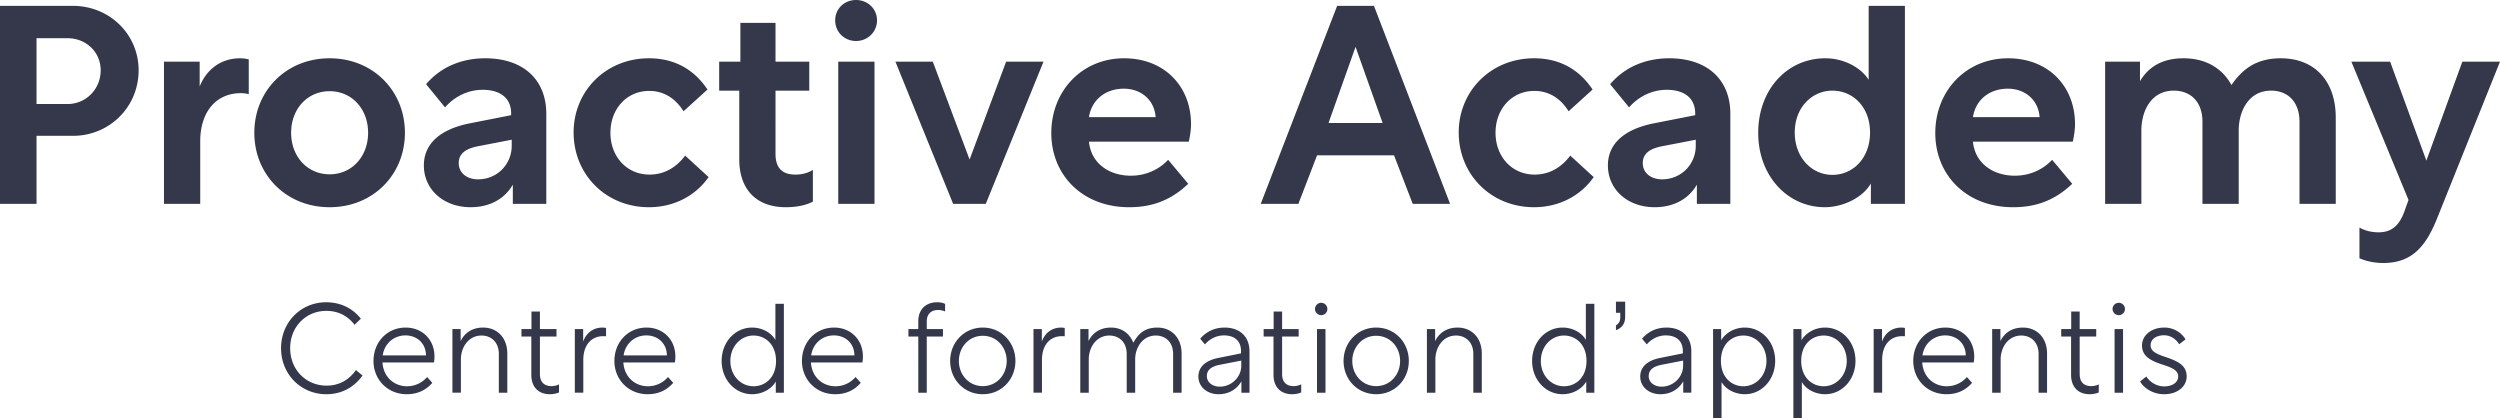 <svg xmlns="http://www.w3.org/2000/svg" viewBox="0 0 600 100.32" style="enable-background:new 0 0 600 100.32" xml:space="preserve"><path style="fill:#34384a" d="m236.586 48.929 13.856-34.136h-8.97l-8.768 23.494-8.835-23.494h-8.97l13.856 34.136h7.831zm211.892-29.786c-2.075-3.213-6.292-5.154-10.375-5.154-9.304 0-16.132 7.63-16.132 17.872 0 10.508 7.163 17.87 15.999 17.87 3.881 0 8.834-1.94 11.043-5.688v4.886h8.167V1.406h-8.702v17.737zm-8.702 22.825c-4.886 0-9.036-4.083-9.036-10.174 0-6.025 4.15-10.04 9.036-10.04 4.954 0 9.036 3.949 9.036 10.04 0 6.158-4.082 10.174-9.036 10.174zm-308.665 6.961v-21.62c0-8.233-5.555-13.32-14.658-13.32-6.092 0-10.977 2.41-14.19 6.225l4.551 5.555c2.142-2.476 5.355-4.216 9.036-4.216 4.083 0 6.827 1.874 6.827 5.69v.401l-9.839 1.94c-7.229 1.407-11.11 4.954-11.11 10.108 0 5.823 4.751 10.04 11.244 10.04 4.552 0 8.166-2.008 10.107-5.421v4.618h8.032zm-8.3-13.922c0 4.35-3.413 8.032-8.099 8.032-2.744 0-4.618-1.607-4.618-3.883 0-2.208 1.54-3.48 4.752-4.082l7.966-1.54v1.473zm146.97-21.018c-10.173 0-17.47 7.898-17.47 17.939 0 10.04 7.43 17.804 18.676 17.804 5.555 0 10.04-1.673 14.19-5.622l-4.82-5.756c-2.008 2.142-5.087 3.815-8.969 3.815-5.02 0-9.504-2.811-10.04-8.166h23.962c.268-1.205.536-2.745.536-4.217 0-9.037-6.359-15.797-16.064-15.797zm7.564 14.124h-15.997c.67-4.284 4.083-6.828 8.367-6.828 4.083 0 7.295 2.61 7.63 6.76v.068zM205.463 0c-2.81 0-5.02 2.075-5.02 4.886s2.21 4.953 5.02 4.953c2.745 0 5.02-2.142 5.02-4.953 0-2.811-2.275-4.886-5.02-4.886zm-49.59 41.9c-5.422 0-9.371-4.283-9.371-10.04 0-5.689 3.882-10.04 9.304-10.04 3.614 0 6.359 1.875 8.233 4.887l5.756-5.221c-3.212-4.82-7.898-7.497-14.056-7.497-10.308 0-18.072 7.831-18.072 17.805 0 10.107 7.764 17.938 18.072 17.938 6.09 0 11.245-2.81 14.324-7.229l-5.622-5.154c-2.076 2.745-4.887 4.552-8.568 4.552zm39.22-1.137c-1.54 1.004-3.213 1.138-4.217 1.138-3.08 0-4.753-1.54-4.753-4.953V21.754h8.1v-6.961h-8.1V5.488h-8.434v9.305h-5.087v6.96h4.82V38.22c0 7.362 4.216 11.512 11.178 11.512 2.811 0 4.953-.535 6.492-1.338v-7.631zm6.086 8.166h8.702V14.793h-8.702v34.136zM97.181 31.861c0-10.04-7.63-17.872-18.072-17.872S61.036 21.82 61.036 31.861c0 10.04 7.63 17.87 18.073 17.87s18.072-7.83 18.072-17.87zm-27.31 0c0-5.69 3.883-9.974 9.238-9.974 5.354 0 9.236 4.284 9.236 9.974 0 5.689-3.882 9.973-9.236 9.973-5.355 0-9.238-4.284-9.238-9.973zM47.92 20.749v-5.956h-8.568v34.136h8.702V33.936c0-7.029 3.748-11.58 9.773-11.58.736 0 1.539.134 1.873.268v-8.367a8.221 8.221 0 0 0-2.075-.268c-4.551 0-8.032 2.61-9.705 6.76zm320.244 28.983c6.092 0 11.245-2.81 14.324-7.229l-5.622-5.154c-2.075 2.745-4.886 4.552-8.568 4.552-5.421 0-9.37-4.284-9.37-10.04 0-5.69 3.882-10.04 9.303-10.04 3.615 0 6.359 1.874 8.234 4.886l5.756-5.221c-3.213-4.82-7.898-7.497-14.057-7.497-10.308 0-18.072 7.831-18.072 17.805 0 10.107 7.764 17.938 18.072 17.938zM17.47 1.406H0v47.523h8.768V32.597h8.769c8.634 0 15.73-6.828 15.73-15.73 0-8.634-6.962-15.461-15.797-15.461zm-1.272 23.56h-7.43V9.17h7.43c4.418 0 7.966 3.28 7.966 7.698 0 4.551-3.548 8.099-7.966 8.099zm574.766-10.173-8.635 23.761-8.7-23.761h-9.305l13.721 33.2-.802 2.208c-1.406 4.351-3.614 5.555-6.426 5.555-1.004 0-2.744-.133-4.552-1.138v7.364c1.673.735 3.681 1.138 5.69 1.138 6.359 0 9.906-3.28 12.784-10.309L600 14.793h-9.036zM329.75 1.406h-8.836l-18.34 47.523h9.036l4.485-11.646h18.474l4.484 11.646h8.97L329.75 1.406zm-10.91 28.112 6.492-18.273 6.493 18.273h-12.986zm228.557-15.529c-5.689 0-9.103 2.41-11.848 6.426-2.208-4.083-6.224-6.426-11.512-6.426-4.953 0-8.3 1.941-10.442 5.489v-4.685h-8.366v34.136h8.7V31.325c0-4.685 2.343-9.571 7.765-9.571 4.016 0 6.894 2.61 6.894 7.497v19.678h8.702V31.325c0-4.685 2.41-9.571 7.764-9.571 3.95 0 6.828 2.61 6.828 7.497v19.678h8.7V28.246c0-8.969-5.22-14.257-13.185-14.257zm-132.115 34.94v-21.62c0-8.233-5.556-13.32-14.659-13.32-6.09 0-10.977 2.41-14.19 6.225l4.552 5.555c2.142-2.476 5.354-4.216 9.037-4.216 4.082 0 6.827 1.874 6.827 5.69v.401l-9.84 1.94c-7.228 1.407-11.11 4.954-11.11 10.108 0 5.823 4.751 10.04 11.244 10.04 4.551 0 8.166-2.008 10.107-5.421v4.618h8.032zm-8.3-13.922c0 4.35-3.413 8.032-8.098 8.032-2.745 0-4.62-1.607-4.62-3.883 0-2.208 1.54-3.48 4.753-4.082l7.965-1.54v1.473zm76.162 14.725c5.555 0 10.04-1.673 14.19-5.622l-4.82-5.756c-2.008 2.142-5.086 3.815-8.969 3.815-5.02 0-9.504-2.811-10.04-8.166h23.963c.267-1.205.535-2.745.535-4.217 0-9.037-6.359-15.797-16.064-15.797-10.174 0-17.47 7.898-17.47 17.939 0 10.04 7.43 17.804 18.675 17.804zm-1.272-28.447c4.082 0 7.295 2.61 7.63 6.76v.068h-15.997c.669-4.284 4.083-6.828 8.367-6.828zm25.626 72.964h2.033V78.981h-2.033v15.268zM155.166 78.617c-4.462 0-7.71 3.52-7.71 8.013s3.4 7.983 7.984 7.983c2.459 0 4.523-.88 6.131-2.731l-1.244-1.397c-1.184 1.366-2.884 2.216-4.827 2.216-3.126 0-5.676-2.246-5.889-5.707h12.355a8.405 8.405 0 0 0 .121-1.487c0-3.855-2.792-6.89-6.92-6.89zm4.888 6.678h-10.382c.395-2.823 2.641-4.797 5.464-4.797 2.641 0 4.827 1.791 4.918 4.675v.122zm359.705.395c-2.246-.73-3.612-1.397-3.612-2.824 0-1.548 1.458-2.398 3.249-2.398 2.094 0 3.277 1.61 3.612 2.156l1.517-1.185c-.486-.85-2.125-2.822-5.099-2.822-3.006 0-5.343 1.79-5.343 4.31 0 2.58 2.125 3.673 4.857 4.553 2.429.79 3.825 1.397 3.825 2.884 0 1.456-1.457 2.368-3.339 2.368-2.46 0-3.885-1.7-4.31-2.368l-1.488 1.183c.486.972 2.459 3.066 5.798 3.066 3.126 0 5.373-1.82 5.373-4.28 0-2.671-2.186-3.672-5.04-4.643zM97.35 78.617c-4.462 0-7.71 3.52-7.71 8.013s3.4 7.983 7.984 7.983c2.459 0 4.523-.88 6.132-2.731l-1.245-1.397c-1.184 1.366-2.884 2.216-4.826 2.216-3.127 0-5.677-2.246-5.89-5.707h12.355a8.404 8.404 0 0 0 .122-1.487c0-3.855-2.793-6.89-6.921-6.89zm4.888 6.678H91.855c.395-2.823 2.641-4.797 5.465-4.797 2.64 0 4.826 1.791 4.917 4.675v.122zm396.884 4.492v-9.015h3.976V78.98h-3.976v-4.22h-2.033v4.22h-2.398v1.79h2.367v9.198c0 2.975 1.791 4.644 4.432 4.644.85 0 1.579-.152 2.216-.425v-1.943a4.086 4.086 0 0 1-1.79.425c-1.701 0-2.794-.91-2.794-2.883zm-420.74 2.762c-5.008 0-8.741-3.885-8.741-8.985 0-5.068 3.703-8.954 8.681-8.954 3.005 0 5.251 1.335 6.769 3.338l1.518-1.456c-1.821-2.307-4.614-3.947-8.348-3.947-6.04 0-10.806 4.766-10.806 11.05 0 6.223 4.766 11.018 10.867 11.018 3.794 0 6.739-1.76 8.682-4.492l-1.58-1.305c-1.578 2.246-3.915 3.733-7.041 3.733zm37.573-13.932c-2.58 0-4.431 1.244-5.403 3.247v-2.883h-1.973v15.268h2.034v-7.983c0-2.914 1.821-5.737 4.948-5.737 2.398 0 4.158 1.67 4.158 4.401v9.32h2.034v-9.41c0-3.765-2.428-6.223-5.798-6.223zm24.006 3.369V78.98h-2.003v15.268h2.034v-7.861c0-3.612 1.942-5.707 4.796-5.707.212 0 .485 0 .667.03v-2.003c-.212-.03-.546-.091-.85-.091-2.064 0-3.855 1.123-4.644 3.369zm-10.38 7.801v-9.015h3.978V78.98h-3.977v-4.22h-2.034v4.22h-2.398v1.79h2.368v9.198c0 2.975 1.79 4.644 4.432 4.644.85 0 1.578-.152 2.215-.425v-1.943a4.089 4.089 0 0 1-1.79.425c-1.7 0-2.793-.91-2.793-2.883zm378.92-17.12c-.79 0-1.488.668-1.488 1.488s.699 1.487 1.488 1.487a1.49 1.49 0 0 0 1.487-1.487 1.49 1.49 0 0 0-1.487-1.487zm-258.46 9.319V78.98h-2.003v15.268h2.034v-7.861c0-3.612 1.942-5.707 4.796-5.707.212 0 .485 0 .667.03v-2.003c-.212-.03-.546-.091-.85-.091-2.064 0-3.855 1.123-4.644 3.369zm80.245-3.37c-4.491 0-7.83 3.583-7.83 8.014 0 4.432 3.339 7.983 7.83 7.983 4.493 0 7.832-3.55 7.832-7.983 0-4.431-3.339-8.013-7.832-8.013zm0 14.054c-3.37 0-5.736-2.762-5.736-6.04s2.367-6.04 5.736-6.04 5.738 2.762 5.738 6.04-2.368 6.04-5.738 6.04zm-13.202-20.002c-.789 0-1.487.667-1.487 1.487 0 .82.698 1.487 1.487 1.487a1.49 1.49 0 0 0 1.487-1.487 1.49 1.49 0 0 0-1.487-1.487zm82.855 5.949c-2.762 0-4.645 1.274-5.859 2.67l1.154 1.367c.94-1.123 2.55-2.156 4.553-2.156 2.61 0 4.097 1.397 4.097 3.765v.546l-5.433 1.093c-3.065.607-4.796 2.155-4.796 4.462 0 2.489 2.095 4.25 4.857 4.25 2.429 0 4.372-1.184 5.464-3.096v2.731h1.943v-9.925c0-3.552-2.337-5.707-5.98-5.707zm4.007 9.197c0 2.55-2.216 4.979-5.16 4.979-1.761 0-3.097-1.033-3.097-2.52 0-1.457 1.002-2.307 3.127-2.732l5.13-1.001v1.274zm-87.864 6.435h2.034V78.981h-2.034v15.268zm121.946-15.632c-2.459 0-4.584 1.244-5.677 3.035v-2.671h-1.942v21.339h2.033v-8.65c1.002 1.79 3.249 2.943 5.586 2.943 4.037 0 7.285-3.46 7.285-8.013s-3.248-7.983-7.285-7.983zm-.334 14.084c-2.792 0-5.403-2.095-5.403-6.101 0-4.007 2.61-6.07 5.403-6.07 3.066 0 5.525 2.579 5.525 6.1 0 3.46-2.459 6.071-5.525 6.071zm-57.087-11.11c-1-1.79-3.216-2.974-5.584-2.974-4.068 0-7.316 3.46-7.316 8.013s3.279 7.983 7.316 7.983c2.428 0 4.644-1.244 5.676-3.035v2.671h1.943V72.91h-2.035v8.681zm-5.25 11.11c-3.067 0-5.556-2.58-5.556-6.07s2.49-6.102 5.555-6.102c2.793 0 5.403 2.095 5.403 6.101s-2.61 6.071-5.403 6.071zm76.329-10.715V78.98h-2.004v15.268h2.033v-7.861c0-3.612 1.943-5.707 4.797-5.707.212 0 .485 0 .668.03v-2.003c-.212-.03-.547-.091-.85-.091-2.064 0-3.855 1.123-4.644 3.369zm-265.591-.395c-1.002-1.79-3.218-2.974-5.586-2.974-4.067 0-7.315 3.46-7.315 8.013s3.279 7.983 7.315 7.983c2.429 0 4.645-1.244 5.677-3.035v2.671h1.943V72.91h-2.034v8.681zm-5.251 11.11c-3.066 0-5.555-2.58-5.555-6.07s2.489-6.102 5.555-6.102c2.792 0 5.403 2.095 5.403 6.101s-2.611 6.071-5.403 6.071zm168.989-14.084c-2.58 0-4.432 1.244-5.403 3.247v-2.883h-1.973v15.268h2.033v-7.983c0-2.914 1.821-5.737 4.948-5.737 2.398 0 4.159 1.67 4.159 4.401v9.32h2.033v-9.41c0-3.765-2.427-6.223-5.797-6.223zm-42.127 11.17v-9.015h3.976V78.98h-3.976v-4.22h-2.034v4.22h-2.398v1.79h2.368v9.198c0 2.975 1.79 4.644 4.431 4.644.85 0 1.58-.152 2.216-.425v-1.943a4.086 4.086 0 0 1-1.79.425c-1.7 0-2.793-.91-2.793-2.883zm159.185-11.17c-4.462 0-7.71 3.52-7.71 8.013s3.4 7.983 7.983 7.983c2.459 0 4.524-.88 6.132-2.731l-1.244-1.397c-1.185 1.366-2.884 2.216-4.827 2.216-3.127 0-5.676-2.246-5.889-5.707h12.355c.09-.516.12-1.002.12-1.487 0-3.855-2.792-6.89-6.92-6.89zm4.888 6.678h-10.382c.395-2.823 2.641-4.797 5.464-4.797 2.64 0 4.827 1.791 4.918 4.675v.122zm-271.603-6.678c-4.462 0-7.71 3.52-7.71 8.013s3.4 7.983 7.983 7.983c2.46 0 4.523-.88 6.132-2.731l-1.244-1.397c-1.184 1.366-2.884 2.216-4.827 2.216-3.127 0-5.676-2.246-5.889-5.707h12.355a8.405 8.405 0 0 0 .12-1.487c0-3.855-2.791-6.89-6.92-6.89zm4.887 6.678h-10.381c.395-2.823 2.64-4.797 5.464-4.797 2.64 0 4.826 1.791 4.917 4.675v.122zm15.325-8.166v1.852h-2.368v1.79h2.368V94.25h2.034V80.772h3.885V78.98h-3.885v-1.822c0-1.912 1.184-2.762 2.732-2.762.364 0 1.153.09 1.67.364v-1.82c-.608-.304-1.245-.396-1.913-.396-2.671 0-4.523 1.67-4.523 4.584zm265.108 1.488c-2.58 0-4.432 1.244-5.403 3.247v-2.883h-1.974v15.268h2.034v-7.983c0-2.914 1.821-5.737 4.948-5.737 2.399 0 4.159 1.67 4.159 4.401v9.32h2.033v-9.41c0-3.765-2.428-6.223-5.797-6.223zm-191.599 0c-2.762 0-4.644 1.274-5.858 2.67l1.153 1.367c.941-1.123 2.55-2.156 4.553-2.156 2.61 0 4.098 1.397 4.098 3.765v.546l-5.433 1.093c-3.066.607-4.796 2.155-4.796 4.462 0 2.489 2.094 4.25 4.856 4.25 2.429 0 4.371-1.184 5.464-3.096v2.731h1.943v-9.925c0-3.552-2.337-5.707-5.98-5.707zm4.007 9.197c0 2.55-2.216 4.979-5.16 4.979-1.76 0-3.097-1.033-3.097-2.52 0-1.457 1.002-2.307 3.127-2.732l5.13-1.001v1.274zm-62.036-9.197c-4.492 0-7.831 3.582-7.831 8.013 0 4.432 3.339 7.983 7.831 7.983 4.493 0 7.832-3.55 7.832-7.983 0-4.431-3.34-8.013-7.832-8.013zm0 14.053c-3.37 0-5.737-2.762-5.737-6.04s2.368-6.04 5.737-6.04c3.37 0 5.737 2.762 5.737 6.04s-2.367 6.04-5.737 6.04zm41.915-14.053c-2.944 0-4.492 1.335-5.797 3.642-.85-2.246-2.823-3.642-5.343-3.642-2.58 0-4.432 1.244-5.403 3.247v-2.883h-1.973v15.268h2.034v-7.983c0-2.914 1.821-5.737 4.948-5.737 2.398 0 4.158 1.67 4.158 4.401v9.32h2.034v-7.984c0-2.914 1.821-5.737 4.948-5.737 2.398 0 4.158 1.67 4.158 4.401v9.32h2.034v-9.41c0-3.765-2.428-6.223-5.798-6.223zm140.972 0c-2.458 0-4.583 1.244-5.676 3.035v-2.671h-1.942v21.339h2.033v-8.65c1.002 1.79 3.248 2.943 5.585 2.943 4.038 0 7.286-3.46 7.286-8.013s-3.248-7.983-7.286-7.983zm-.333 14.084c-2.793 0-5.403-2.095-5.403-6.101 0-4.007 2.61-6.07 5.403-6.07 3.065 0 5.525 2.579 5.525 6.1 0 3.46-2.46 6.071-5.525 6.071zm-30.594-17.633h1.033V76.1c0 .607-.112 1.053-.335 1.336a3.081 3.081 0 0 1-.698.667v1.123a3.16 3.16 0 0 0 1.594-1.108c.414-.536.622-1.25.622-2.14v-3.58h-2.216v2.67z"/></svg>